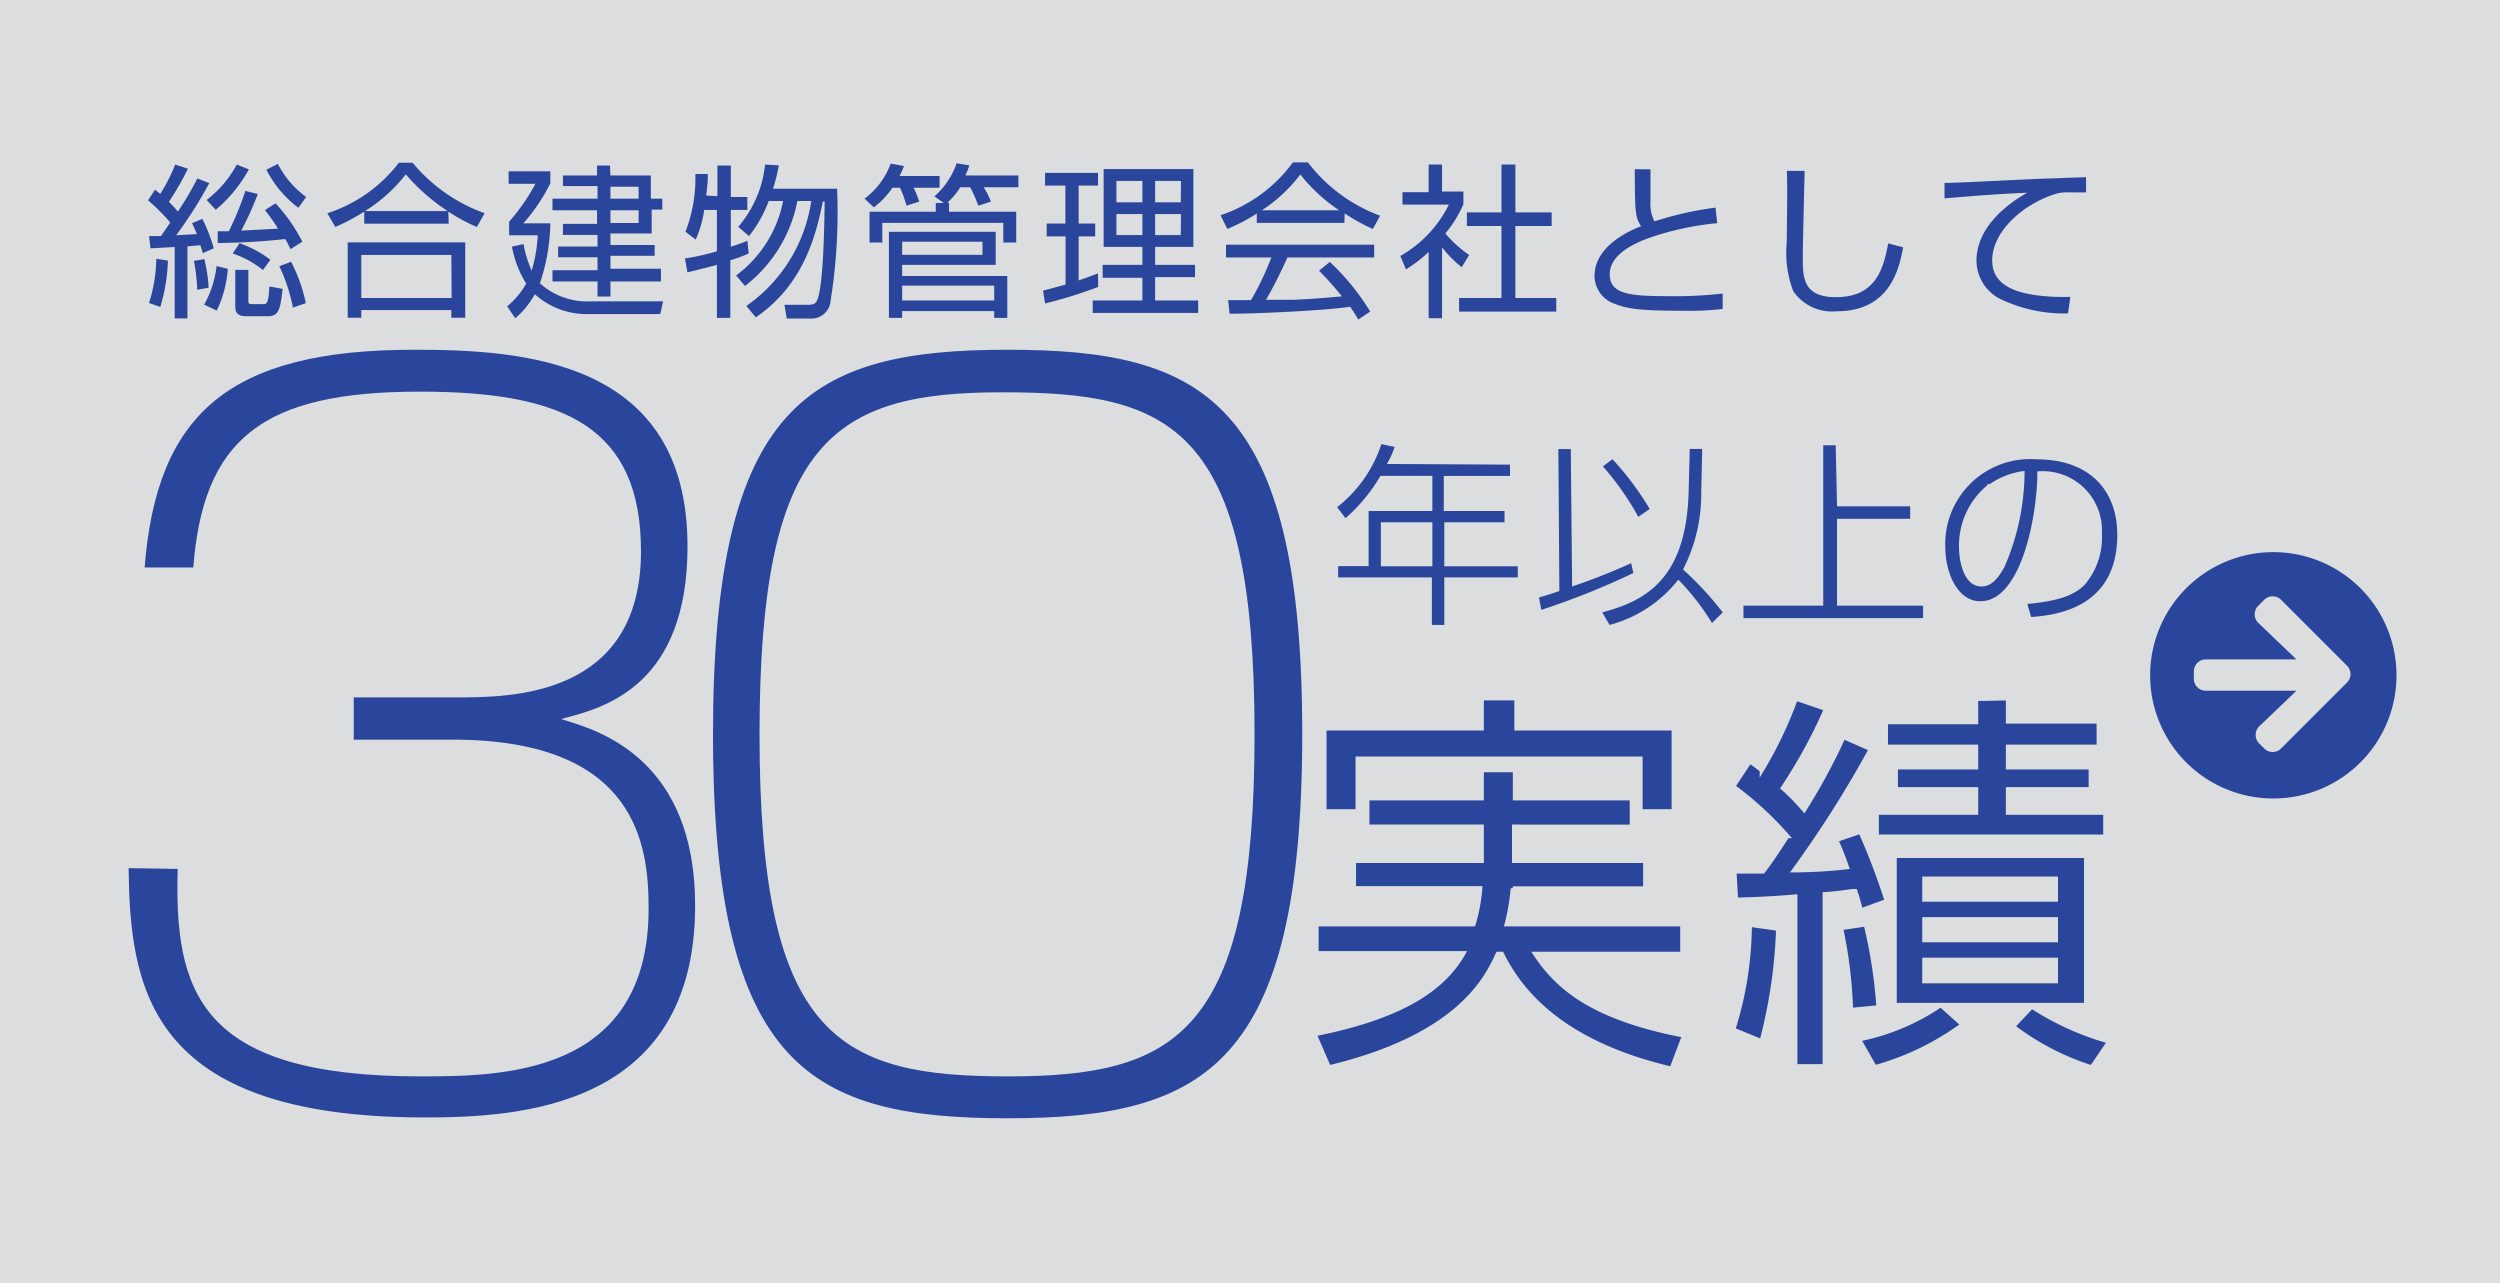 <svg xmlns="http://www.w3.org/2000/svg" width="53.27mm" height="27.34mm" viewBox="0 0 151 77.5"><defs><style>.cls-1{fill:#dcddde;}.cls-2,.cls-3{fill:#2a459c;}.cls-3{stroke:#dcddde;stroke-miterlimit:10;stroke-width:0.25px;}</style></defs><title>p_05</title><g id="レイヤー_2" data-name="レイヤー 2"><g id="レイヤー_15" data-name="レイヤー 15"><rect class="cls-1" width="151" height="77.5"/><path class="cls-2" d="M12.64,11.06a26.15,26.15,0,0,1-2,3.15l1.25-.07c-.17-.41-.2-.47-.29-.66l.62-.26A9.74,9.74,0,0,1,12.91,15l-.66.29c-.07-.25-.11-.34-.15-.48l-.78.07v4.35h-.77V14.92L9.09,15,9,14.26l.72,0c.1-.14.26-.37.56-.82A11.3,11.3,0,0,0,8.94,12.1l.42-.64.32.25a10.25,10.25,0,0,0,.9-1.77l.77.25a17.41,17.41,0,0,1-1.15,2,6.45,6.45,0,0,1,.54.59,18.67,18.67,0,0,0,1.18-2ZM9,18.3a9.33,9.33,0,0,0,.44-2.67l.7.11a10.54,10.54,0,0,1-.46,2.8Zm2.91-.8a10.76,10.76,0,0,0-.2-1.74l.63-.11a9,9,0,0,1,.26,1.73Zm.42.9a6.18,6.18,0,0,0,.75-2.33l.68.17a7,7,0,0,1-.67,2.52Zm.15-6.32a6.7,6.7,0,0,0,1.82-2.14l.73.29a8.47,8.47,0,0,1-2,2.44Zm3.09-.36a19,19,0,0,1-1,2.21l2.22-.12A11.11,11.11,0,0,0,16,12.69l.64-.41a10.1,10.1,0,0,1,1.62,2.32l-.72.45a5,5,0,0,0-.31-.61c-1.72.18-2.61.21-4.08.24l0-.71h.67a19.35,19.35,0,0,0,1-2.44Zm.31,4.59a5.9,5.9,0,0,0-1.83-1l.42-.62a6.75,6.75,0,0,1,1.86,1ZM15,18.14c0,.17,0,.23.25.23h.62c.24,0,.34,0,.4-1.07l.8.15c-.14,1.22-.23,1.65-.87,1.65H14.89c-.41,0-.68-.11-.68-.58V16.3H15ZM16.78,9.9a5.75,5.75,0,0,0,1.71,2l-.47.65a6.62,6.62,0,0,1-1.93-2.3Zm.91,8.68a10.19,10.19,0,0,0-.82-2.5l.71-.27a9.63,9.63,0,0,1,.89,2.5Z"/><path class="cls-2" d="M27.1,13.51H22v-.73a11.73,11.73,0,0,1-1.75.93l-.48-.83a8.86,8.86,0,0,0,4.32-3.05h.83a10.09,10.09,0,0,0,4.35,3.05l-.47.83a10.61,10.61,0,0,1-1.72-.93Zm1,1.13v4.55h-.84v-.46H21.82v.46H21V14.64Zm-.84.76H21.82V18h5.46Zm-.22-2.65a11.86,11.86,0,0,1-2.53-2.22,9.35,9.35,0,0,1-2.47,2.22Z"/><path class="cls-2" d="M40.05,18.2l-.17.77H35.6a4.68,4.68,0,0,1-3.3-1.2,5,5,0,0,1-1.18,1.45l-.49-.72a4.76,4.76,0,0,0,1.15-1.37,6.46,6.46,0,0,1-.86-2.23l.7-.16a7.1,7.1,0,0,0,.49,1.61,8.85,8.85,0,0,0,.37-2.14H30.75v-.82a12,12,0,0,0,1.59-2.29H30.72v-.75h2.52v.72a11.13,11.13,0,0,1-1.63,2.42h1.63a11.89,11.89,0,0,1-.63,3.62,4.26,4.26,0,0,0,3.11,1.09Zm-3.18-7.6h2.44V12H40v.66h-.64v1.44H36.87v.7h2.67v.65H36.87v.78h3.05V17H36.87v.91h-.78V17H33.37v-.68h2.72v-.78H33.71v-.65h2.38v-.7H34v-.67h2.06V12.7H33.37V12h2.72v-.76H34V10.6h2.06V10h.78Zm1.7.68h-1.7V12h1.7Zm0,1.42h-1.7v.77h1.7Z"/><path class="cls-2" d="M43.33,11.85V10h.81v1.9h1v.78h-1V14.9a8.79,8.79,0,0,0,1-.36l.08.77a8.31,8.31,0,0,1-1.11.41V19.2h-.81V16c-.9.24-1.33.34-1.78.45l-.15-.84a14.32,14.32,0,0,0,1.93-.43v-2.5h-.77a6.39,6.39,0,0,1-.51,1.79L41.4,14A9,9,0,0,0,42,10.51l.75,0c0,.32,0,.6-.1,1.3Zm1.75,6.63A9.38,9.38,0,0,0,49,12.14h-.84A8.5,8.5,0,0,1,45,17.27l-.54-.63a7.37,7.37,0,0,0,2.84-4.5h-.87a7.69,7.69,0,0,1-1.19,2.12l-.65-.56a6.85,6.85,0,0,0,1.62-3.76l.83.05a10.76,10.76,0,0,1-.35,1.41h3.87a34.11,34.11,0,0,1-.43,7,1.17,1.17,0,0,1-1.22.84H47.52l-.14-.83h1.39c.2,0,.45,0,.57-.24.41-.85.45-4.82.47-6H49.7c-.41,2-1.13,5-4.05,7Z"/><path class="cls-2" d="M56.75,10.63v.71H55.18a5.06,5.06,0,0,1,.34.84l-.77.24a6.14,6.14,0,0,0-.39-1.08H53.9a4.7,4.7,0,0,1-1.12,1.18L52.22,12A4.69,4.69,0,0,0,53.8,9.88l.8.15a4.76,4.76,0,0,1-.27.6Zm.57,1.63v.53h4.06v1.86H60.6V13.46H53.29v1.19h-.77V12.79h4v-.53H57l-.56-.4a4.68,4.68,0,0,0,1.34-2l.77.13a6.33,6.33,0,0,1-.24.61h3.2v.71h-2.1a4.18,4.18,0,0,1,.44.87l-.76.24a9.66,9.66,0,0,0-.49-1.11H58a4,4,0,0,1-.77.92ZM60.14,14v2H54.49v.67h6.35V19.2h-.79v-.41H54.49v.41h-.8V14Zm-5.65.6v.79h4.85V14.6Zm0,2.65v.9h5.56v-.9Z"/><path class="cls-2" d="M66.33,17.33a26.82,26.82,0,0,1-3.21,1L63,17.55c.35-.08.9-.24,1.36-.36V14.28H63.22V13.5h1.13V11.21H63.12v-.77h3.2v.77H65.15V13.5h1v.78h-1v2.66c.49-.17.8-.29,1.17-.43Zm5.75-7.12v4.7H69.77V16h2.41v.74H69.77v1.41h2.6v.75H66v-.75h3V16.78h-2.4V16H69V14.91H66.66v-4.7ZM69,10.93H67.43v1.29H69Zm0,2H67.43V14.2H69Zm2.33-2H69.77v1.29h1.55Zm0,2H69.77V14.2h1.55Z"/><path class="cls-2" d="M81.2,13.46H75.91V12.9a11.6,11.6,0,0,1-1.78.93L73.72,13a8.9,8.9,0,0,0,4.37-3.19H79a9.71,9.71,0,0,0,4.36,3.22l-.44.8a10.79,10.79,0,0,1-1.7-.94Zm-.88,2.36a14.24,14.24,0,0,1,2.44,3l-.72.48c-.16-.27-.27-.46-.49-.77-1.66.24-5.74.42-7.28.42l-.09-.82h1.38a17.13,17.13,0,0,0,1.23-2.58H74.05v-.77H83v.77H77.76c-.24.54-.64,1.41-1.29,2.56l1.58,0c1.22-.05,2.25-.14,3-.21a18.39,18.39,0,0,0-1.38-1.55Zm.56-3.12a10.24,10.24,0,0,1-2.34-2.16,9.3,9.3,0,0,1-2.32,2.16Z"/><path class="cls-2" d="M87.1,19.22h-.81v-4a8.39,8.39,0,0,1-1.37,1.05l-.34-.81a7.24,7.24,0,0,0,2.93-3.1h-2.8v-.75h1.58V9.94h.81v1.63h1.29v.76A7,7,0,0,1,87.3,14.1a6.86,6.86,0,0,0,1.44,1.3l-.45.74a7.11,7.11,0,0,1-1.19-1.2Zm4.43-9.28v2.89h2.19v.82H91.53V18H94v.82H88.13V18h2.56V13.65H88.6v-.82h2.09V9.94Z"/><path class="cls-2" d="M99.69,10.23c0,.7,0,1.2,0,1.91a2.32,2.32,0,0,0,.24,1.23,20.83,20.83,0,0,1,3.69-.83l.1.94a17.56,17.56,0,0,0-4.17.91c-.66.25-2.32.91-2.32,2.17s1.3,1.33,3.75,1.33a24.56,24.56,0,0,0,3.07-.16v.93a17.46,17.46,0,0,1-2.44.11c-2.69,0-3.36-.14-4.06-.41a1.8,1.8,0,0,1-1.24-1.7c0-1.47,1.42-2.45,2.81-3-.34-.54-.37-.7-.38-3.44Z"/><path class="cls-2" d="M109,10.32c0,.08-.11,4.4-.11,5.23,0,1.18,0,2.4,2,2.4,2.5,0,2.88-1.85,3.16-3.25l.9.24c-.23,1.2-.74,3.86-4,3.86a2.84,2.84,0,0,1-2.64-1.22,6.53,6.53,0,0,1-.39-2.92c0-.69.06-3.72,0-4.34Z"/><path class="cls-2" d="M126,11.62c-.31,0-.62,0-1,0a2.52,2.52,0,0,0-.93.12c-1.9.62-3.74,2.24-3.74,4,0,1.25,1,1.88,2.72,2.1a12.45,12.45,0,0,0,2,.09l-.14,1A8.86,8.86,0,0,1,120.7,18a2.63,2.63,0,0,1-1.32-2.24c0-1.81,1.48-3.23,3.07-4.12-2,.09-2.92.17-5,.34l0-.93c.83,0,5.37-.25,6.38-.27L126,10.7Z"/><path class="cls-3" d="M10.86,52.36c-.23,7.48,1.22,12.53,14.5,12.53,4.93,0,13.69-.06,13.69-10,0-3.77-.64-10.09-11.72-10.09H21.24V42h6.27c3.3,0,11.08,0,11.08-8.7,0-7.37-4.47-9.52-13.23-9.52-9.45,0-13,2.79-13.57,10.62H8.6C9.3,24.87,13.82,21,25,21c6.56,0,16.65.58,16.65,12,0,8.35-4.93,9.8-7.31,10.44,2,.63,7.77,2.43,7.77,11.25,0,12.41-10.84,12.93-16.47,12.93-16.93,0-17.92-8.06-18-15.31Z"/><path class="cls-3" d="M60.86,67.67c-11.83,0-17.92-3-17.92-23.31C42.94,24.23,48.85,21,60.86,21c11.77,0,17.92,3,17.92,23.32C78.78,64.48,72.8,67.67,60.86,67.67ZM75.65,44.36c0-18.62-5-20.54-15.14-20.54S46,26.72,46,44.36c0,18.27,4.76,20.53,14.85,20.53S75.65,62.45,75.65,44.36Z"/><path class="cls-3" d="M91.33,27.94v.93h-4v1.87H91v.93H87.36v2.41H91.8V35H87.36v2.87h-1V35H80.7v-.93h1.84V30.74h3.85V28.87H83.45a10.42,10.42,0,0,1-2.2,2.61l-.66-.87a7.85,7.85,0,0,0,2.76-3.93l1.05.22a5.61,5.61,0,0,1-.42,1Zm-4.94,3.73H83.53v2.41h2.86Z"/><path class="cls-3" d="M98.8,34.68A46.15,46.15,0,0,1,93,37l-.19-1c.5-.14.83-.25,1.25-.39L94,27h1l.08,8.25a37.62,37.62,0,0,0,3.53-1.41Zm-2.22,2.23c2.76-.7,5.15-2,5.29-7.23l.07-2.69h1l-.06,2.75a10.09,10.09,0,0,1-1.07,4.63A19.46,19.46,0,0,1,104.22,37l-.84.83a14.67,14.67,0,0,0-2-2.63,7.93,7.93,0,0,1-4.22,2.69Zm2.33-5.51a16.7,16.7,0,0,0-2.28-3.25l.78-.58a18,18,0,0,1,2.4,3.21Z"/><path class="cls-3" d="M111.08,30.46h4.42v1h-4.42v5h5.2v1h-11.1v-1H110V26.77h1Z"/><path class="cls-3" d="M122.29,36.37c1.88-.17,2.87-.47,3.54-1.14a4.28,4.28,0,0,0,1-3,3.45,3.45,0,0,0-3.65-3.64c0,2.41-.92,7.85-3.57,7.85-1.41,0-2.24-1.68-2.24-3.44a5.25,5.25,0,0,1,5.64-5.38c3.34,0,5,2,5,4.68,0,4.56-3.84,5-5.42,5.1Zm-2.13-7a4.59,4.59,0,0,0-1.71,3.66c0,.9.3,2.27,1.23,2.27.64,0,1-.64,1.27-1.09a14.45,14.45,0,0,0,1.21-5.62A4.5,4.5,0,0,0,120.16,29.41Z"/><path class="cls-3" d="M82.59,49.93V48.22H89.5v-1.7h2v1.7h7.06v1.71H91.45V52h7.92v1.66h-8A13.09,13.09,0,0,1,91,55.83h10.61v1.78H92.72c1.25,1.87,3.22,3.84,9,4.94l-.76,2c-5.53-1.3-8.69-3.77-10.25-6.94h-.24c-.72,1.58-2.45,5-10.2,6.86l-.87-2c4.71-.94,7.63-2.45,9-4.9H79.52V55.83H89a10.08,10.08,0,0,0,.41-2.18H81.78V52H89.5V49.93Zm9-7.75V44h9.5v5h-2V45.82H82V49h-2V44H89.5V42.18Z"/><path class="cls-3" d="M113,45.25a67.5,67.5,0,0,1-4.64,7.32,29.5,29.5,0,0,0,3.2-.19c-.22-.63-.41-1.11-.65-1.64l1.46-.5a40.58,40.58,0,0,1,1.59,4.18l-1.56.57c-.1-.38-.12-.5-.34-1.17-.36,0-.82.12-1.85.19V64.4h-1.77V54.15c-1.4.12-2.6.17-3.58.19l-.1-1.7c1,0,1.25,0,1.73,0,.31-.39.67-.92,1.47-2.14a20.44,20.44,0,0,0-3.27-3l1-1.51c.28.19.43.31.72.53a24.51,24.51,0,0,0,2.06-4.32l1.82.62a30.67,30.67,0,0,1-2.61,4.78,13,13,0,0,1,1.29,1.32,37,37,0,0,0,2.38-4.4Zm-8.31,16.94a21.35,21.35,0,0,0,1-6.33l1.71.24a30.67,30.67,0,0,1-1,6.79ZM111.8,61a26.81,26.81,0,0,0-.6-4.94l1.49-.22a29.82,29.82,0,0,1,.77,5Zm.48,1.78a13.4,13.4,0,0,0,4.94-2.07l1.32,1.18a16.13,16.13,0,0,1-5.3,2.57Zm9-20.6v1.4h5.48V45.1h-5.48v1.25h5v1.32h-5v1.42h5.88v1.44H113.36V49.09h6V47.67h-4.85V46.35h4.85V45.1h-5.45V43.62h5.45v-1.4ZM126,60.7H114.44v-9H126Zm-1.82-7.63h-7.95v1.27h7.95Zm0,2.45h-7.95v1.27h7.95Zm0,2.45h-7.95v1.3h7.95Zm-1.46,2.83a16.92,16.92,0,0,0,4.68,2.11l-1.06,1.56A15.38,15.38,0,0,1,121.59,62Z"/><path class="cls-2" d="M137.31,33.35a7.44,7.44,0,1,1-7.44,7.44A7.44,7.44,0,0,1,137.31,33.35Zm-.87,4.31,2.27,2.17h-5.48a.72.72,0,0,0-.72.72V41a.72.72,0,0,0,.72.72h5.48l-2.27,2.17a.73.73,0,0,0,0,1l.33.33a.72.72,0,0,0,1,0l4-4a.72.72,0,0,0,0-1l-4-4a.72.72,0,0,0-1,0l-.33.33A.73.73,0,0,0,136.44,37.66Z"/></g></g></svg>